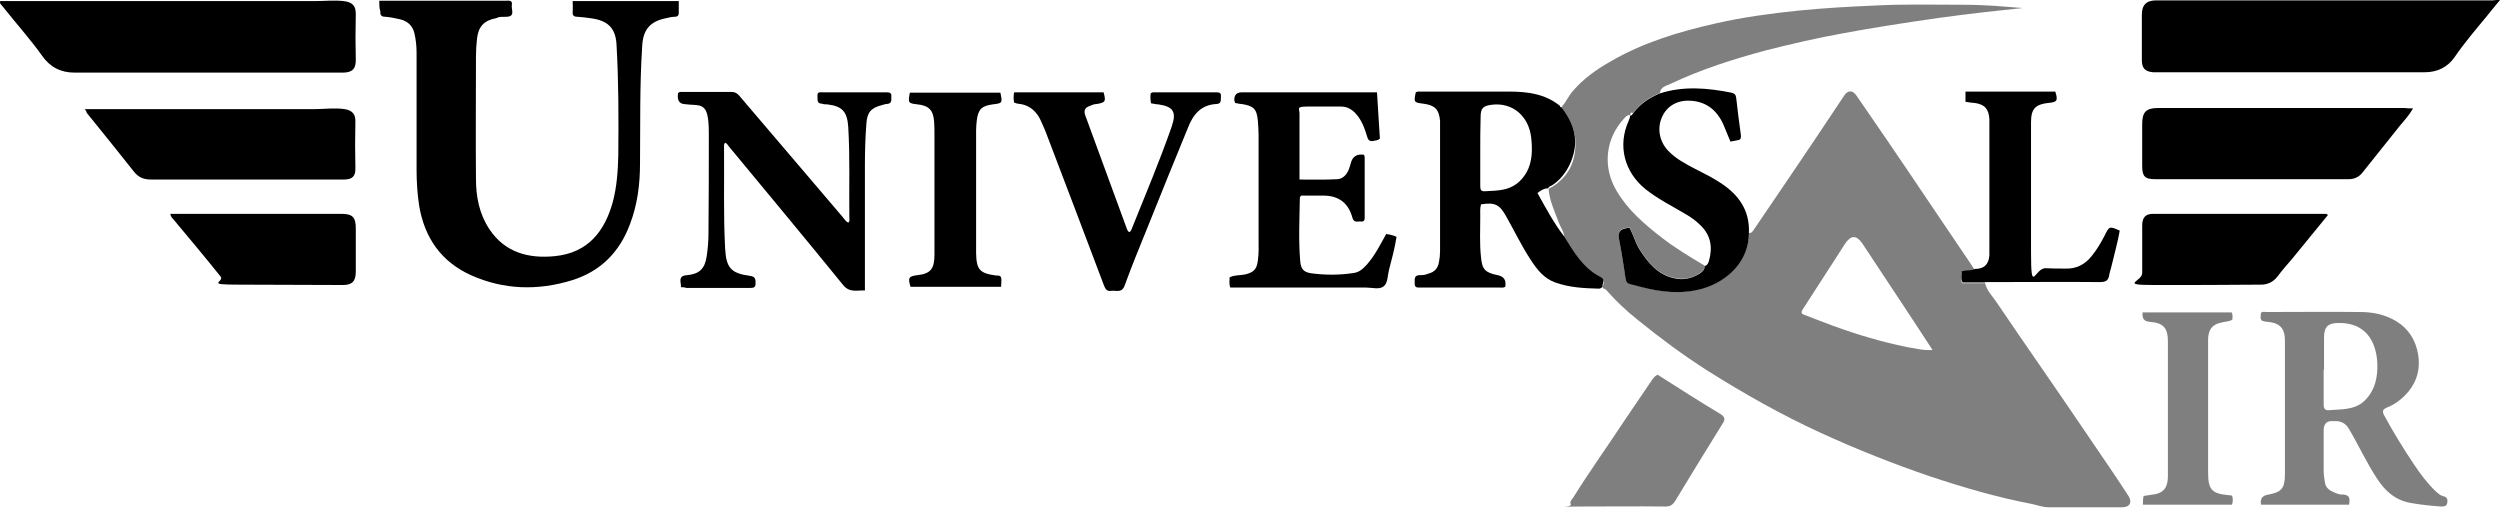 <svg width="394" height="80" viewBox="0 0 394 80" fill="none" xmlns="http://www.w3.org/2000/svg">
<path d="M246.068 16.909C246.81 16.104 247.209 15.069 247.951 14.263C249.549 12.423 251.547 10.985 253.659 9.777C258.852 6.729 264.56 5.004 270.438 3.681C274.719 2.703 279.057 2.128 283.451 1.668C287.503 1.265 291.613 1.035 295.665 0.863C300.117 0.633 304.569 0.748 309.02 0.748C313.472 0.748 315.527 1.035 318.78 1.265C316.839 1.495 314.842 1.668 312.901 1.898C310.447 2.186 308.05 2.473 305.596 2.818C302.799 3.221 300.003 3.623 297.206 4.083C294.98 4.429 292.754 4.831 290.528 5.234C286.419 5.981 282.367 6.902 278.315 7.937C273.178 9.317 268.098 10.928 263.247 13.228C262.619 13.516 261.706 13.688 261.592 14.666C259.937 15.356 258.453 16.334 257.368 17.829C256.912 17.599 256.969 17.944 256.912 18.174C256.455 18.059 256.227 18.404 255.942 18.692C252.974 21.913 252.574 26.341 254.743 30.022C256.512 33.07 259.138 35.313 261.877 37.441C264.046 39.109 266.329 40.489 268.669 41.87C268.669 42.502 268.155 42.847 267.756 43.135C266.614 43.882 265.359 44.112 263.989 43.825C261.25 43.307 259.709 41.352 258.339 39.166C257.711 38.131 257.426 36.923 256.798 35.831C256.569 35.888 256.341 35.946 256.17 35.946C255.333 36.099 254.99 36.617 255.143 37.498C255.428 39.051 255.656 40.604 255.942 42.157C256.398 45.09 255.942 44.4 258.567 45.148C261.763 46.068 265.016 46.355 268.327 45.435C272.322 44.343 275.575 41.064 275.632 36.693C276.032 36.808 276.203 36.463 276.374 36.233C278.372 33.3 280.312 30.424 282.31 27.491C285.106 23.35 287.903 19.209 290.642 15.069C291.213 14.206 291.955 14.148 292.583 15.069C294.124 17.311 295.665 19.555 297.206 21.797C299.432 25.076 301.715 28.411 303.941 31.747C305.767 34.45 307.593 37.153 309.42 39.856C309.99 40.719 310.618 41.582 311.189 42.502C310.561 42.847 309.819 42.617 309.077 42.905C309.191 43.48 308.906 44.055 309.249 44.63H312.844C313.13 45.838 314.043 46.7 314.728 47.736C316.896 50.956 319.122 54.177 321.348 57.398C324.316 61.711 327.284 66.025 330.195 70.338C331.964 72.926 333.733 75.514 335.445 78.16C336.073 79.138 335.674 79.943 334.475 79.943H322.832C321.919 79.943 321.063 79.598 320.207 79.425C314.785 78.39 309.477 76.837 304.283 75.112C298.347 73.099 292.583 70.798 286.933 68.21C280.769 65.392 274.89 62.056 269.126 58.433C265.245 55.96 261.535 53.2 257.996 50.324C256.341 49.001 254.743 47.506 253.316 45.895C253.145 45.665 252.917 45.493 252.631 45.435C252.46 44.918 253.202 44.285 252.289 43.882C249.549 42.502 248.065 39.914 246.524 37.441C246.524 36.521 245.954 35.888 245.668 35.083C245.041 33.358 244.242 31.747 244.07 29.907C244.07 29.619 244.413 29.562 244.641 29.447C247.152 27.836 248.294 25.593 248.294 22.603C248.294 20.302 247.324 18.577 246.068 16.966V16.909ZM304.568 55.155C302.514 51.992 300.573 49.059 298.633 46.125L293.496 38.361C292.583 37.038 291.727 37.038 290.814 38.361C290.186 39.339 289.558 40.317 288.93 41.294C287.332 43.767 285.734 46.24 284.136 48.714C283.965 49.001 283.737 49.346 284.25 49.576C285.791 50.151 287.332 50.784 288.93 51.359C292.697 52.739 296.578 53.89 300.516 54.695C301.772 54.867 303.027 55.27 304.568 55.155Z" fill="black" fill-opacity="0.5"/>
<path d="M59.773 0.115H79.635C80.092 0.115 80.834 -0.058 80.662 0.805C80.548 1.495 81.29 2.645 79.749 2.645C78.208 2.645 78.665 2.761 78.151 2.876C76.325 3.221 75.412 4.141 75.183 6.039C75.069 7.016 75.012 7.994 75.012 8.914C75.012 15.356 74.955 21.74 75.012 28.181C75.012 30.999 75.526 33.702 77.124 36.118C79.578 39.799 83.288 40.776 87.397 40.374C92.762 39.856 95.33 36.348 96.586 31.805C97.214 29.389 97.385 26.973 97.442 24.5C97.499 18.634 97.499 12.768 97.157 6.901C96.986 4.428 95.787 3.221 93.105 2.876C92.42 2.761 91.735 2.703 90.993 2.645C90.422 2.645 90.194 2.415 90.251 1.84C90.308 1.323 90.251 0.748 90.251 0.172H106.973V2.013C106.973 2.473 106.745 2.645 106.346 2.645C105.889 2.645 105.375 2.761 104.919 2.876C102.408 3.393 101.323 4.716 101.209 7.304C100.809 13.4 100.924 19.554 100.867 25.708C100.867 29.044 100.467 32.265 99.269 35.37C97.613 39.799 94.588 42.789 90.137 44.17C84.715 45.838 79.35 45.665 74.213 43.365C69.533 41.237 66.908 37.498 66.052 32.38C65.766 30.482 65.652 28.584 65.652 26.686V8.282C65.652 7.247 65.538 6.211 65.31 5.234C65.024 4.026 64.225 3.336 63.084 3.048C62.285 2.876 61.543 2.703 60.744 2.645C60.116 2.645 59.888 2.415 59.945 1.783C59.773 1.323 59.773 0.805 59.773 0.115Z" fill="black"/>
<path d="M394.001 0C393.202 0.978 392.517 1.783 391.889 2.588C390.177 4.659 388.407 6.729 386.866 8.972C385.725 10.64 384.07 11.387 382.129 11.387H339.324C338.068 11.273 337.555 10.755 337.555 9.49C337.555 7.074 337.555 4.716 337.555 2.301C337.555 0.805 338.24 0.058 339.838 0.058C342.064 0.058 344.346 0.058 346.572 0.058H392.916C393.145 0 393.43 0 394.001 0Z" fill="black"/>
<path d="M0.023 0.173H49.563C51.104 0.173 52.645 9.24841e-05 54.186 0.173C55.555 0.345 56.126 0.92 56.069 2.358C56.012 4.659 56.012 7.017 56.069 9.317C56.126 10.87 55.498 11.445 54.014 11.445H23.423C19.542 11.445 15.661 11.445 11.78 11.445C9.554 11.445 7.899 10.582 6.643 8.8C4.76 6.154 2.534 3.681 0.479 1.093C0.251 0.748 -0.091 0.633 0.023 0.173Z" fill="black"/>
<path d="M246.073 16.909C247.328 18.519 248.242 20.244 248.242 22.372C248.242 24.5 247.1 27.606 244.589 29.216C244.361 29.331 244.075 29.389 244.018 29.677C243.39 29.677 242.877 29.964 242.306 30.424C243.619 32.782 244.874 35.14 246.472 37.211C248.013 39.684 249.497 42.272 252.237 43.652C253.15 44.112 252.408 44.745 252.579 45.205C252.408 45.32 252.237 45.492 252.008 45.492C249.668 45.435 247.328 45.32 245.103 44.515C243.333 43.882 242.249 42.502 241.279 41.007C239.795 38.764 238.653 36.348 237.341 34.047C236.313 32.207 235.571 31.862 233.402 32.207C233.231 32.84 233.288 33.53 233.288 34.22C233.288 36.291 233.174 38.419 233.402 40.489C233.574 42.444 234.03 42.962 236.028 43.365C237.017 43.556 237.417 44.17 237.226 45.205C236.941 45.377 236.656 45.32 236.37 45.32H223.871C223.357 45.32 222.901 45.377 222.958 44.572C222.958 43.997 222.844 43.365 223.757 43.365C224.67 43.365 224.67 43.249 225.07 43.135C226.04 42.904 226.611 42.329 226.782 41.294C226.896 40.719 226.953 40.144 226.953 39.569V20.187C226.953 19.784 226.953 19.382 226.953 19.037C226.782 17.196 226.097 16.564 224.271 16.334C222.844 16.161 222.787 16.104 223.129 14.551C223.415 14.378 223.7 14.436 223.985 14.436C228.608 14.436 233.231 14.436 237.854 14.436C240.708 14.436 243.505 14.781 245.845 16.679C245.845 16.909 246.016 16.909 246.13 16.909H246.073ZM233.288 23.81V29.331C233.288 29.964 233.46 30.194 234.087 30.137C235.001 30.079 235.857 30.079 236.77 29.907C238.482 29.619 239.738 28.641 240.594 27.146C241.507 25.478 241.507 23.638 241.336 21.855C240.993 18.289 238.368 16.104 235.115 16.506C233.688 16.679 233.345 17.081 233.345 18.462C233.288 20.244 233.288 22.027 233.288 23.81Z" fill="black"/>
<path d="M380.301 17.081C379.673 18.174 378.931 18.979 378.246 19.785C376.305 22.258 374.308 24.673 372.367 27.146C371.797 27.894 371.055 28.239 370.141 28.239H339.607C338.009 28.239 337.609 27.779 337.609 26.111C337.609 24.443 337.609 21.74 337.609 19.555C337.609 17.714 338.18 17.024 340.064 17.024H378.988C379.33 17.081 379.787 17.081 380.358 17.081H380.301Z" fill="black"/>
<path d="M370.206 79.54H356.337C356.185 78.658 356.508 78.141 357.307 77.987C359.59 77.585 360.104 77.01 360.104 74.652V53.659C360.104 51.761 359.305 50.899 357.421 50.726C356.223 50.611 356.166 50.496 356.337 49.288C356.622 49.058 356.965 49.173 357.25 49.173C362.159 49.173 367.067 49.116 371.975 49.173C373.973 49.173 375.913 49.576 377.625 50.611C379.623 51.819 380.707 53.602 381.107 55.902C381.449 58.145 380.936 60.043 379.566 61.711C378.653 62.804 377.511 63.724 376.142 64.242C375.514 64.529 375.4 64.817 375.742 65.45C377.169 68.095 378.767 70.683 380.422 73.156C381.449 74.709 382.534 76.147 383.847 77.412C384.246 77.757 384.588 78.102 385.102 78.217C385.73 78.332 385.787 78.85 385.673 79.31C385.559 79.77 385.273 79.828 384.703 79.828C383.105 79.713 381.449 79.54 379.851 79.253C377.454 78.793 375.913 77.412 374.601 75.399C372.945 72.869 371.69 70.108 370.149 67.52C369.692 66.772 369.064 66.427 368.265 66.37H367.695C366.705 66.293 366.211 66.772 366.211 67.808V74.192C366.211 74.882 366.325 75.514 366.439 76.204C366.61 76.952 367.181 77.297 367.809 77.585C368.265 77.757 368.722 77.987 369.179 77.93C370.377 77.987 370.377 78.62 370.206 79.54ZM366.211 58.26V63.782C366.211 64.414 366.439 64.702 367.067 64.644C368.38 64.529 369.749 64.587 371.062 64.127C371.69 63.897 372.203 63.609 372.66 63.149C374.372 61.481 374.772 59.296 374.658 57.053C374.429 53.717 372.774 50.841 368.551 50.899C366.953 50.899 366.268 51.474 366.268 53.142C366.268 54.81 366.268 56.535 366.268 58.26H366.211Z" fill="black" fill-opacity="0.5"/>
<path d="M13.375 17.196H49.617C51.158 17.196 52.756 16.966 54.297 17.196C55.495 17.369 56.066 18.002 56.009 19.209C55.952 21.625 55.952 23.983 56.009 26.398C56.066 27.779 55.553 28.296 54.183 28.296H23.82C22.735 28.296 21.879 28.009 21.137 27.089C18.683 23.983 16.172 20.877 13.66 17.771C13.66 17.599 13.546 17.484 13.375 17.196Z" fill="black"/>
<path d="M107.317 45.263C107.317 44.975 107.317 44.745 107.26 44.573C107.145 43.767 107.374 43.422 108.287 43.365C110.227 43.192 111.083 42.33 111.369 40.432C111.54 39.281 111.654 38.074 111.654 36.866C111.711 31.575 111.711 26.284 111.711 20.992C111.711 15.701 110.456 16.794 107.716 16.391C106.993 16.276 106.708 15.701 106.86 14.666C107.088 14.436 107.317 14.493 107.602 14.493H115.307C115.821 14.493 116.106 14.666 116.448 15.011C121.87 21.395 127.349 27.779 132.772 34.163C133.057 34.508 133.285 34.91 133.685 35.083C133.97 34.853 133.856 34.565 133.856 34.335C133.799 29.562 133.97 24.788 133.685 20.015C133.513 17.599 132.771 16.736 130.374 16.449C130.089 16.449 129.804 16.449 129.518 16.334C128.662 16.334 128.89 15.644 128.833 15.126C128.776 14.436 129.233 14.551 129.69 14.551H139.62C140.02 14.551 140.534 14.551 140.476 15.126C140.419 15.644 140.705 16.334 139.735 16.391C139.506 16.391 139.221 16.506 138.993 16.564C137.223 17.024 136.653 17.714 136.538 19.555C136.367 21.74 136.31 23.925 136.31 26.111V45.78C134.997 45.723 133.856 46.183 132.829 44.86C126.893 37.556 120.9 30.367 114.907 23.12C114.736 22.89 114.565 22.603 114.28 22.488C114.051 22.718 114.108 22.948 114.108 23.178C114.165 28.526 113.994 33.818 114.28 39.166C114.451 42.215 115.193 43.077 118.218 43.48C119.131 43.595 119.074 44.112 119.074 44.745C119.074 45.378 118.617 45.378 118.161 45.378H108.173C107.83 45.263 107.602 45.263 107.317 45.263Z" fill="black"/>
<path d="M218.442 36.866C219.013 36.981 219.527 37.038 220.097 37.326C219.812 39.109 219.355 40.834 218.899 42.559C218.671 43.48 218.728 44.63 218.043 45.148C217.358 45.665 216.273 45.32 215.303 45.32H193.901C193.672 44.745 193.786 44.285 193.786 43.71C194.585 43.307 195.441 43.422 196.241 43.25C197.61 42.905 198.067 42.444 198.238 41.064C198.409 39.914 198.352 38.764 198.352 37.556V21.28C198.352 20.532 198.295 19.785 198.238 19.037C198.067 17.139 197.553 16.679 195.67 16.391C195.327 16.391 194.985 16.276 194.642 16.219C194.585 16.046 194.585 15.931 194.528 15.816C194.49 14.973 194.89 14.551 195.727 14.551C202.69 14.551 209.653 14.551 216.616 14.551C216.73 14.551 216.787 14.551 217.015 14.551C217.187 17.024 217.301 19.439 217.472 21.855C217.13 22.142 216.787 22.142 216.502 22.2C215.988 22.315 215.646 22.2 215.474 21.567C215.075 20.245 214.618 18.922 213.648 17.887C213.02 17.196 212.278 16.794 211.365 16.794C209.596 16.794 207.769 16.794 206 16.794C204.231 16.794 204.802 17.139 204.802 17.887V28.296C206.856 28.296 208.797 28.354 210.794 28.239C211.593 28.181 212.164 27.606 212.507 26.858C212.678 26.456 212.792 26.053 212.906 25.651C213.172 24.654 213.857 24.232 214.961 24.386C215.018 24.5 215.075 24.673 215.075 24.846V34.048C215.075 34.508 215.132 34.968 214.504 34.91C213.99 34.853 213.363 35.198 213.134 34.278C212.488 31.977 210.966 30.827 208.568 30.827H205.03C204.973 31 204.859 31.057 204.859 31.114C204.802 34.45 204.63 37.843 204.916 41.179C205.03 42.444 205.486 42.905 206.685 43.077C208.911 43.365 211.137 43.365 213.363 43.02C214.219 42.905 214.847 42.33 215.417 41.697C216.73 40.202 217.529 38.534 218.442 36.923V36.866Z" fill="black"/>
<path d="M275.626 36.751C275.626 41.122 272.316 44.342 268.321 45.493C265.01 46.413 261.814 46.068 258.561 45.205C255.936 44.457 256.392 45.148 255.936 42.214C255.707 40.661 255.422 39.109 255.137 37.556C254.984 36.674 255.327 36.156 256.164 36.003C256.335 35.946 256.506 35.946 256.792 35.888C257.42 36.981 257.705 38.188 258.333 39.224C259.703 41.409 261.301 43.365 263.983 43.882C265.353 44.17 266.609 43.882 267.75 43.192C268.207 42.904 268.663 42.559 268.663 41.927C269.12 41.812 269.234 41.409 269.348 41.064C269.919 38.994 269.633 37.096 268.035 35.543C267.293 34.795 266.494 34.22 265.581 33.703C263.469 32.437 261.244 31.345 259.303 29.792C255.993 27.088 254.908 22.948 256.678 19.037C256.792 18.749 256.906 18.519 256.906 18.232C257.134 18.232 257.248 18.059 257.363 17.887C258.447 16.391 259.931 15.413 261.586 14.723C265.353 13.515 269.12 13.861 272.887 14.608C273.4 14.723 273.572 14.953 273.629 15.471C273.857 17.426 274.085 19.382 274.371 21.337C274.371 21.74 274.371 22.027 273.914 22.085C273.514 22.142 273.172 22.257 272.715 22.315C272.316 21.395 271.973 20.474 271.574 19.554C270.547 17.311 268.834 15.989 266.38 15.873C264.326 15.758 262.67 16.736 261.928 18.462C261.129 20.244 261.529 22.315 262.899 23.753C264.097 25.018 265.638 25.823 267.179 26.628C268.549 27.319 269.919 28.009 271.231 28.871C274.028 30.712 275.797 33.185 275.626 36.751Z" fill="black"/>
<path d="M177.977 36.578C178.263 36.463 178.32 36.118 178.434 35.888C180.546 30.654 182.714 25.478 184.598 20.13C184.598 20.072 184.655 20.014 184.655 19.957C185.454 17.656 184.94 16.794 182.543 16.449C182.144 16.449 181.801 16.334 181.402 16.276C181.288 15.701 181.288 15.183 181.345 14.723C181.573 14.493 181.858 14.551 182.087 14.551H191.618C192.074 14.551 192.474 14.551 192.417 15.183C192.36 15.701 192.588 16.334 191.732 16.391C189.278 16.506 188.022 18.059 187.223 20.13C185.111 25.306 183 30.424 180.945 35.6C179.689 38.706 178.377 41.869 177.235 45.032C176.779 46.24 175.866 45.723 175.124 45.838C174.439 45.953 174.21 45.55 173.982 44.975C170.957 36.923 167.875 28.871 164.793 20.762C164.622 20.302 164.394 19.842 164.165 19.324C163.481 17.599 162.282 16.506 160.399 16.334C160.227 16.334 160.056 16.219 159.828 16.161C159.714 15.643 159.714 15.126 159.828 14.551H173.925C174.325 15.989 174.21 16.161 172.841 16.391C172.441 16.391 172.042 16.564 171.642 16.736C171.014 16.966 170.786 17.426 171.014 18.116C173.24 24.155 175.409 30.137 177.635 36.175C177.749 36.348 177.806 36.521 177.977 36.578Z" fill="black"/>
<path d="M366.891 33.875C365.008 36.176 363.124 38.476 361.298 40.719C360.499 41.639 359.7 42.559 358.958 43.537C358.273 44.457 357.36 44.86 356.332 44.86C350.739 44.917 345.089 44.917 339.496 44.917C333.903 44.917 337.612 44.4 337.612 43.02V35.543C337.612 34.278 338.126 33.703 339.325 33.703H366.663C366.606 33.703 366.663 33.76 366.891 33.875Z" fill="black"/>
<path d="M26.852 33.703H53.79C55.56 33.703 56.073 34.22 56.073 36.003V42.789C56.073 44.342 55.503 44.917 54.019 44.917C48.54 44.917 43.06 44.86 37.581 44.86C32.102 44.86 35.527 44.457 34.728 43.537C32.331 40.547 29.877 37.613 27.422 34.68C27.194 34.393 26.909 34.22 26.852 33.703Z" fill="black"/>
<path d="M261.258 59.066C264.511 61.136 267.821 63.264 271.189 65.277C271.931 65.737 271.874 66.197 271.474 66.772C268.963 70.856 266.452 74.882 263.997 78.965C263.598 79.598 263.198 79.828 262.456 79.828C257.89 79.77 253.325 79.828 248.702 79.828C244.079 79.828 247.846 80 247.56 79.483C247.332 79.023 247.731 78.735 247.96 78.39C250.414 74.422 253.153 70.626 255.722 66.715C257.263 64.414 258.861 62.114 260.402 59.813C260.63 59.526 260.801 59.238 261.258 59.066Z" fill="black" fill-opacity="0.5"/>
<path d="M312.899 44.515H309.303C308.961 43.94 309.189 43.365 309.132 42.789C309.874 42.502 310.616 42.732 311.243 42.387C312.67 42.387 313.412 41.697 313.526 40.259C313.526 39.396 313.526 38.591 313.526 37.728V18.749C313.412 17.139 312.784 16.449 311.186 16.219C310.73 16.219 310.273 16.104 309.76 16.046V14.436H323.914C324.37 15.873 324.199 16.104 322.829 16.219C320.775 16.449 320.09 17.139 320.09 19.267C320.09 26.111 320.09 32.955 320.09 39.799C320.09 46.643 320.661 42.157 322.43 42.272C323.457 42.329 324.485 42.329 325.512 42.329C327.224 42.387 328.594 41.697 329.678 40.316C330.477 39.339 331.105 38.246 331.676 37.153C332.418 35.658 332.418 35.6 334.073 36.348C333.731 38.303 333.16 40.259 332.703 42.214C332.589 42.617 332.475 42.962 332.418 43.307C332.304 44.227 331.847 44.457 330.934 44.457C325.341 44.4 319.69 44.457 314.097 44.457C313.526 44.457 313.184 44.457 312.842 44.457L312.899 44.515Z" fill="black"/>
<path d="M157.772 45.205H143.504C143.047 43.767 143.218 43.537 144.588 43.365C146.643 43.135 147.271 42.387 147.271 40.144V21.28C147.271 20.59 147.271 19.842 147.214 19.152C147.099 17.369 146.357 16.621 144.588 16.449C143.104 16.276 143.104 16.218 143.39 14.608H157.658C158.001 16.218 158.001 16.276 156.46 16.449C154.747 16.679 154.177 17.196 153.948 18.922C153.891 19.439 153.834 20.014 153.834 20.532V39.914C153.891 42.502 154.405 43.077 156.973 43.422C157.886 43.422 157.886 43.537 157.772 45.205Z" fill="black"/>
<path d="M337.666 49.231H351.706C351.934 49.634 351.82 49.979 351.82 50.381C351.249 50.726 350.622 50.669 350.051 50.841C348.624 51.129 347.996 51.992 347.996 53.544V74.422C347.996 77.182 348.567 77.815 351.307 78.045C351.478 78.045 351.592 78.103 351.763 78.103C351.934 78.563 351.934 79.023 351.763 79.54H337.723C337.723 79.023 337.723 78.62 337.837 78.16C338.408 78.103 338.864 77.987 339.378 77.93C341.147 77.7 341.661 76.607 341.661 75.054V53.832C341.661 51.704 340.976 50.899 338.864 50.726C337.78 50.669 337.609 50.094 337.666 49.231Z" fill="black" fill-opacity="0.5"/>
</svg>